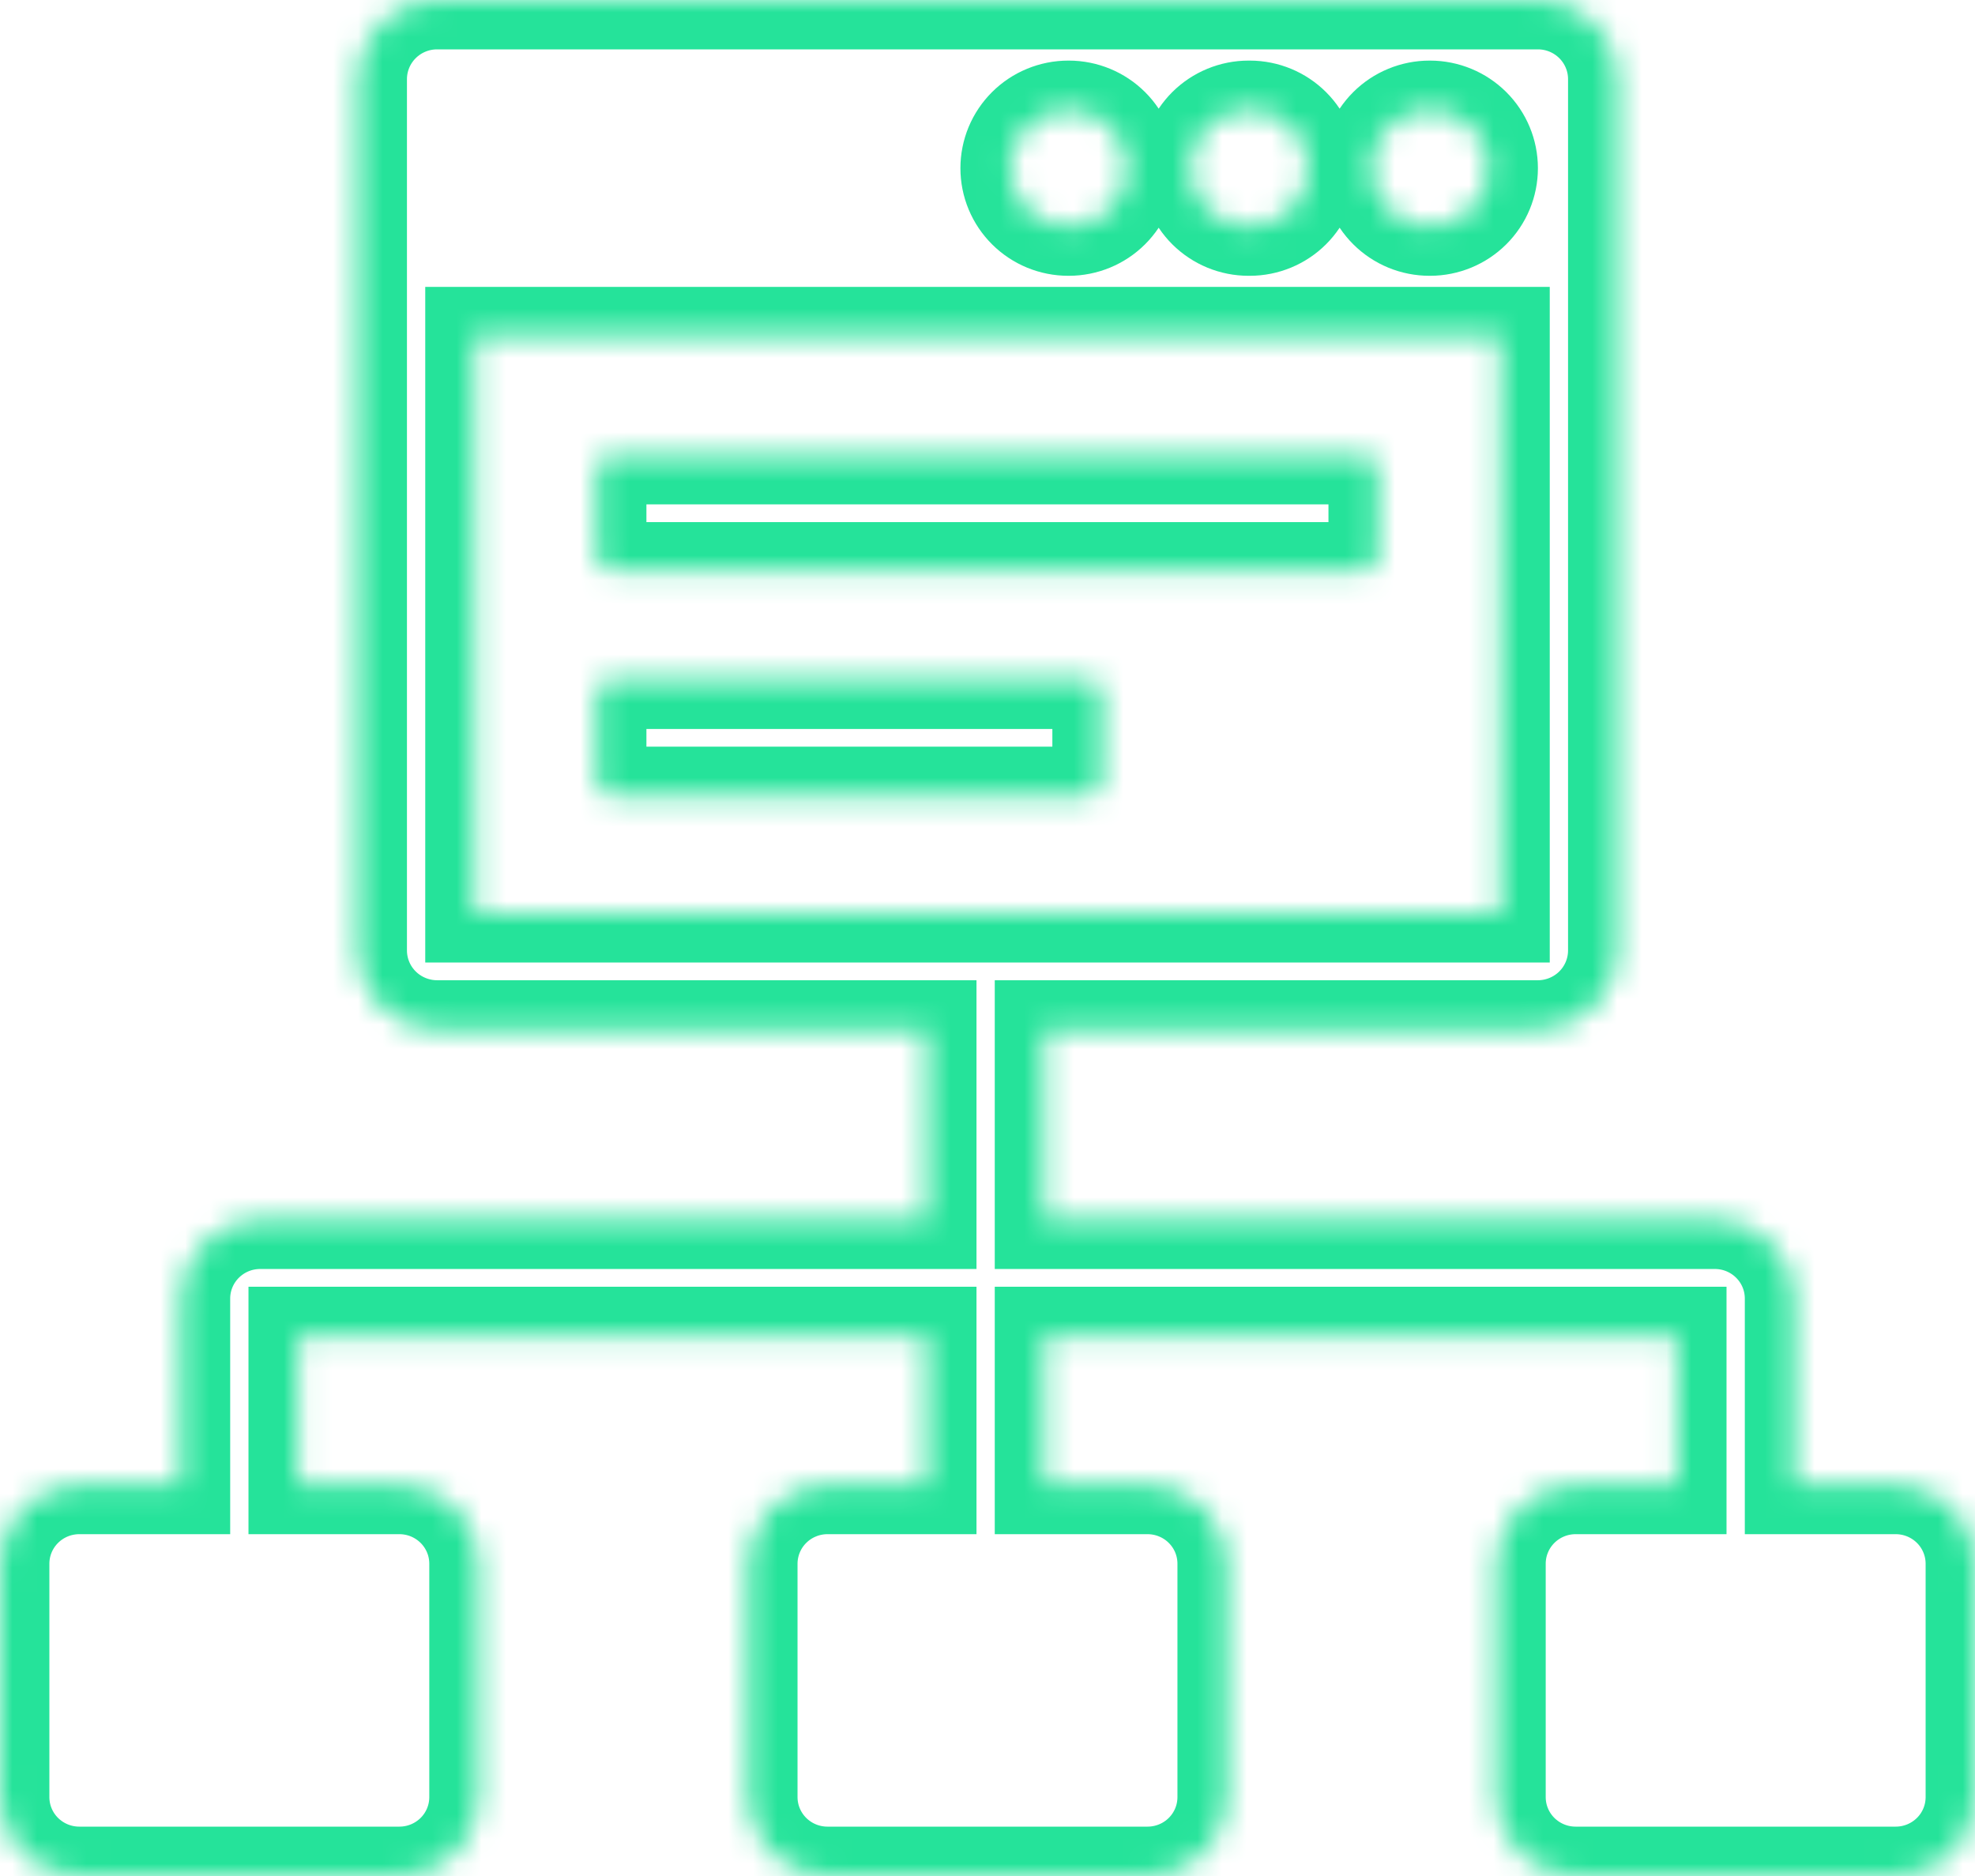 <svg width="80" height="76" viewBox="0 0 80 76" fill="none" xmlns="http://www.w3.org/2000/svg">
<mask id="path-1-inside-1_132_7328" fill="white">
<path d="M55.811 19.035V22.548C55.811 22.708 55.748 22.861 55.634 22.974C55.52 23.087 55.366 23.151 55.206 23.151H24.79C24.629 23.151 24.475 23.087 24.361 22.974C24.248 22.861 24.184 22.708 24.184 22.548V19.035C24.184 18.956 24.2 18.878 24.23 18.805C24.261 18.731 24.305 18.665 24.361 18.609C24.418 18.553 24.484 18.509 24.558 18.478C24.631 18.448 24.71 18.433 24.79 18.433H55.206C55.285 18.433 55.364 18.448 55.438 18.478C55.511 18.509 55.578 18.553 55.634 18.609C55.69 18.665 55.735 18.731 55.766 18.805C55.796 18.878 55.811 18.956 55.811 19.035ZM44.022 27.531H24.79C24.71 27.531 24.631 27.546 24.558 27.577C24.484 27.607 24.418 27.651 24.361 27.707C24.305 27.763 24.261 27.83 24.23 27.903C24.2 27.976 24.184 28.054 24.184 28.133V31.646C24.184 31.806 24.248 31.959 24.361 32.072C24.475 32.185 24.629 32.249 24.79 32.249H44.022C44.182 32.249 44.337 32.185 44.45 32.072C44.564 31.959 44.627 31.806 44.627 31.646V28.133C44.627 28.054 44.612 27.976 44.581 27.903C44.551 27.83 44.506 27.763 44.45 27.707C44.394 27.651 44.327 27.607 44.254 27.577C44.18 27.546 44.101 27.531 44.022 27.531ZM80 63.348V72.804C80 73.652 79.662 74.465 79.06 75.064C78.457 75.663 77.641 76 76.789 76H63.822C62.97 76 62.154 75.663 61.551 75.064C60.949 74.465 60.611 73.652 60.611 72.804V63.348C60.611 62.501 60.949 61.688 61.551 61.089C62.154 60.489 62.97 60.152 63.822 60.152H67.935V54.127H42.294V60.152H46.483C46.905 60.152 47.323 60.235 47.712 60.396C48.102 60.556 48.456 60.792 48.754 61.089C49.052 61.385 49.289 61.738 49.45 62.125C49.611 62.513 49.694 62.929 49.694 63.348V72.804C49.694 73.652 49.356 74.465 48.754 75.064C48.152 75.663 47.335 76 46.483 76H33.516C32.665 76 31.848 75.663 31.246 75.064C30.644 74.465 30.305 73.652 30.305 72.804V63.348C30.305 62.929 30.389 62.513 30.55 62.125C30.711 61.738 30.948 61.385 31.246 61.089C31.544 60.792 31.898 60.556 32.288 60.396C32.677 60.235 33.095 60.152 33.516 60.152H37.554V54.127H12.065V60.152H16.178C17.03 60.152 17.846 60.489 18.449 61.089C19.051 61.688 19.389 62.501 19.389 63.348V72.804C19.389 73.652 19.051 74.465 18.449 75.064C17.846 75.663 17.03 76 16.178 76H3.211C2.359 76 1.543 75.663 0.94 75.064C0.338 74.465 0 73.652 0 72.804V63.348C0 62.501 0.338 61.688 0.94 61.089C1.543 60.489 2.359 60.152 3.211 60.152H7.324V52.605C7.324 51.758 7.663 50.945 8.265 50.346C8.867 49.746 9.684 49.409 10.535 49.409H37.554V41.711H17.695C16.845 41.708 16.029 41.37 15.428 40.772C14.826 40.173 14.487 39.361 14.484 38.514V3.196C14.487 2.349 14.826 1.538 15.428 0.939C16.029 0.34 16.845 0.002 17.695 0H62.304C63.155 0.002 63.97 0.34 64.572 0.939C65.174 1.538 65.513 2.349 65.516 3.196V38.514C65.513 39.361 65.174 40.173 64.572 40.772C63.97 41.37 63.155 41.708 62.304 41.711H42.294V49.409H69.465C70.316 49.409 71.133 49.746 71.735 50.346C72.338 50.945 72.676 51.758 72.676 52.605V60.152H76.789C77.211 60.152 77.628 60.235 78.018 60.396C78.407 60.556 78.761 60.792 79.06 61.089C79.358 61.385 79.594 61.738 79.755 62.125C79.917 62.513 80 62.929 80 63.348ZM55.535 6.814C55.535 7.124 55.596 7.431 55.715 7.717C55.834 8.003 56.009 8.263 56.229 8.482C56.449 8.701 56.71 8.875 56.998 8.994C57.285 9.112 57.594 9.173 57.905 9.173H57.928C58.556 9.172 59.158 8.923 59.602 8.481C60.046 8.039 60.295 7.439 60.295 6.814C60.295 6.189 60.046 5.589 59.602 5.147C59.158 4.705 58.556 4.456 57.928 4.455H57.905C57.594 4.455 57.285 4.516 56.998 4.635C56.71 4.753 56.449 4.927 56.229 5.146C56.009 5.365 55.834 5.625 55.715 5.911C55.596 6.198 55.535 6.504 55.535 6.814ZM48.204 6.814C48.204 7.124 48.265 7.431 48.385 7.717C48.504 8.003 48.678 8.263 48.898 8.482C49.119 8.701 49.38 8.875 49.668 8.994C49.955 9.112 50.263 9.173 50.574 9.173H50.626C51.254 9.172 51.856 8.923 52.3 8.481C52.744 8.039 52.993 7.439 52.993 6.814C52.993 6.189 52.744 5.589 52.3 5.147C51.856 4.705 51.254 4.456 50.626 4.455H50.574C50.263 4.455 49.955 4.516 49.668 4.635C49.38 4.753 49.119 4.927 48.898 5.146C48.678 5.365 48.504 5.625 48.385 5.911C48.265 6.198 48.204 6.504 48.204 6.814ZM40.903 6.814C40.903 7.124 40.964 7.431 41.083 7.717C41.202 8.003 41.377 8.263 41.597 8.482C41.817 8.701 42.078 8.875 42.366 8.994C42.654 9.112 42.962 9.173 43.273 9.173H43.296C43.924 9.172 44.526 8.923 44.97 8.481C45.414 8.039 45.663 7.439 45.663 6.814C45.663 6.189 45.414 5.589 44.97 5.147C44.526 4.705 43.924 4.456 43.296 4.455H43.273C42.962 4.455 42.654 4.516 42.366 4.635C42.078 4.753 41.817 4.927 41.597 5.146C41.377 5.365 41.202 5.625 41.083 5.911C40.964 6.198 40.903 6.504 40.903 6.814ZM19.225 36.992H60.775V13.623H19.225V36.992Z"/>
</mask>
<path d="M55.811 19.035V22.548C55.811 22.708 55.748 22.861 55.634 22.974C55.52 23.087 55.366 23.151 55.206 23.151H24.79C24.629 23.151 24.475 23.087 24.361 22.974C24.248 22.861 24.184 22.708 24.184 22.548V19.035C24.184 18.956 24.2 18.878 24.23 18.805C24.261 18.731 24.305 18.665 24.361 18.609C24.418 18.553 24.484 18.509 24.558 18.478C24.631 18.448 24.71 18.433 24.79 18.433H55.206C55.285 18.433 55.364 18.448 55.438 18.478C55.511 18.509 55.578 18.553 55.634 18.609C55.69 18.665 55.735 18.731 55.766 18.805C55.796 18.878 55.811 18.956 55.811 19.035ZM44.022 27.531H24.79C24.71 27.531 24.631 27.546 24.558 27.577C24.484 27.607 24.418 27.651 24.361 27.707C24.305 27.763 24.261 27.83 24.23 27.903C24.2 27.976 24.184 28.054 24.184 28.133V31.646C24.184 31.806 24.248 31.959 24.361 32.072C24.475 32.185 24.629 32.249 24.79 32.249H44.022C44.182 32.249 44.337 32.185 44.45 32.072C44.564 31.959 44.627 31.806 44.627 31.646V28.133C44.627 28.054 44.612 27.976 44.581 27.903C44.551 27.83 44.506 27.763 44.45 27.707C44.394 27.651 44.327 27.607 44.254 27.577C44.18 27.546 44.101 27.531 44.022 27.531ZM80 63.348V72.804C80 73.652 79.662 74.465 79.06 75.064C78.457 75.663 77.641 76 76.789 76H63.822C62.97 76 62.154 75.663 61.551 75.064C60.949 74.465 60.611 73.652 60.611 72.804V63.348C60.611 62.501 60.949 61.688 61.551 61.089C62.154 60.489 62.97 60.152 63.822 60.152H67.935V54.127H42.294V60.152H46.483C46.905 60.152 47.323 60.235 47.712 60.396C48.102 60.556 48.456 60.792 48.754 61.089C49.052 61.385 49.289 61.738 49.45 62.125C49.611 62.513 49.694 62.929 49.694 63.348V72.804C49.694 73.652 49.356 74.465 48.754 75.064C48.152 75.663 47.335 76 46.483 76H33.516C32.665 76 31.848 75.663 31.246 75.064C30.644 74.465 30.305 73.652 30.305 72.804V63.348C30.305 62.929 30.389 62.513 30.55 62.125C30.711 61.738 30.948 61.385 31.246 61.089C31.544 60.792 31.898 60.556 32.288 60.396C32.677 60.235 33.095 60.152 33.516 60.152H37.554V54.127H12.065V60.152H16.178C17.03 60.152 17.846 60.489 18.449 61.089C19.051 61.688 19.389 62.501 19.389 63.348V72.804C19.389 73.652 19.051 74.465 18.449 75.064C17.846 75.663 17.03 76 16.178 76H3.211C2.359 76 1.543 75.663 0.94 75.064C0.338 74.465 0 73.652 0 72.804V63.348C0 62.501 0.338 61.688 0.94 61.089C1.543 60.489 2.359 60.152 3.211 60.152H7.324V52.605C7.324 51.758 7.663 50.945 8.265 50.346C8.867 49.746 9.684 49.409 10.535 49.409H37.554V41.711H17.695C16.845 41.708 16.029 41.37 15.428 40.772C14.826 40.173 14.487 39.361 14.484 38.514V3.196C14.487 2.349 14.826 1.538 15.428 0.939C16.029 0.34 16.845 0.002 17.695 0H62.304C63.155 0.002 63.97 0.34 64.572 0.939C65.174 1.538 65.513 2.349 65.516 3.196V38.514C65.513 39.361 65.174 40.173 64.572 40.772C63.97 41.37 63.155 41.708 62.304 41.711H42.294V49.409H69.465C70.316 49.409 71.133 49.746 71.735 50.346C72.338 50.945 72.676 51.758 72.676 52.605V60.152H76.789C77.211 60.152 77.628 60.235 78.018 60.396C78.407 60.556 78.761 60.792 79.06 61.089C79.358 61.385 79.594 61.738 79.755 62.125C79.917 62.513 80 62.929 80 63.348ZM55.535 6.814C55.535 7.124 55.596 7.431 55.715 7.717C55.834 8.003 56.009 8.263 56.229 8.482C56.449 8.701 56.71 8.875 56.998 8.994C57.285 9.112 57.594 9.173 57.905 9.173H57.928C58.556 9.172 59.158 8.923 59.602 8.481C60.046 8.039 60.295 7.439 60.295 6.814C60.295 6.189 60.046 5.589 59.602 5.147C59.158 4.705 58.556 4.456 57.928 4.455H57.905C57.594 4.455 57.285 4.516 56.998 4.635C56.71 4.753 56.449 4.927 56.229 5.146C56.009 5.365 55.834 5.625 55.715 5.911C55.596 6.198 55.535 6.504 55.535 6.814ZM48.204 6.814C48.204 7.124 48.265 7.431 48.385 7.717C48.504 8.003 48.678 8.263 48.898 8.482C49.119 8.701 49.38 8.875 49.668 8.994C49.955 9.112 50.263 9.173 50.574 9.173H50.626C51.254 9.172 51.856 8.923 52.3 8.481C52.744 8.039 52.993 7.439 52.993 6.814C52.993 6.189 52.744 5.589 52.3 5.147C51.856 4.705 51.254 4.456 50.626 4.455H50.574C50.263 4.455 49.955 4.516 49.668 4.635C49.38 4.753 49.119 4.927 48.898 5.146C48.678 5.365 48.504 5.625 48.385 5.911C48.265 6.198 48.204 6.504 48.204 6.814ZM40.903 6.814C40.903 7.124 40.964 7.431 41.083 7.717C41.202 8.003 41.377 8.263 41.597 8.482C41.817 8.701 42.078 8.875 42.366 8.994C42.654 9.112 42.962 9.173 43.273 9.173H43.296C43.924 9.172 44.526 8.923 44.97 8.481C45.414 8.039 45.663 7.439 45.663 6.814C45.663 6.189 45.414 5.589 44.97 5.147C44.526 4.705 43.924 4.456 43.296 4.455H43.273C42.962 4.455 42.654 4.516 42.366 4.635C42.078 4.753 41.817 4.927 41.597 5.146C41.377 5.365 41.202 5.625 41.083 5.911C40.964 6.198 40.903 6.504 40.903 6.814ZM19.225 36.992H60.775V13.623H19.225V36.992Z" stroke="#25E39A" stroke-width="4" mask="url(#path-1-inside-1_132_7328)"/>
</svg>
